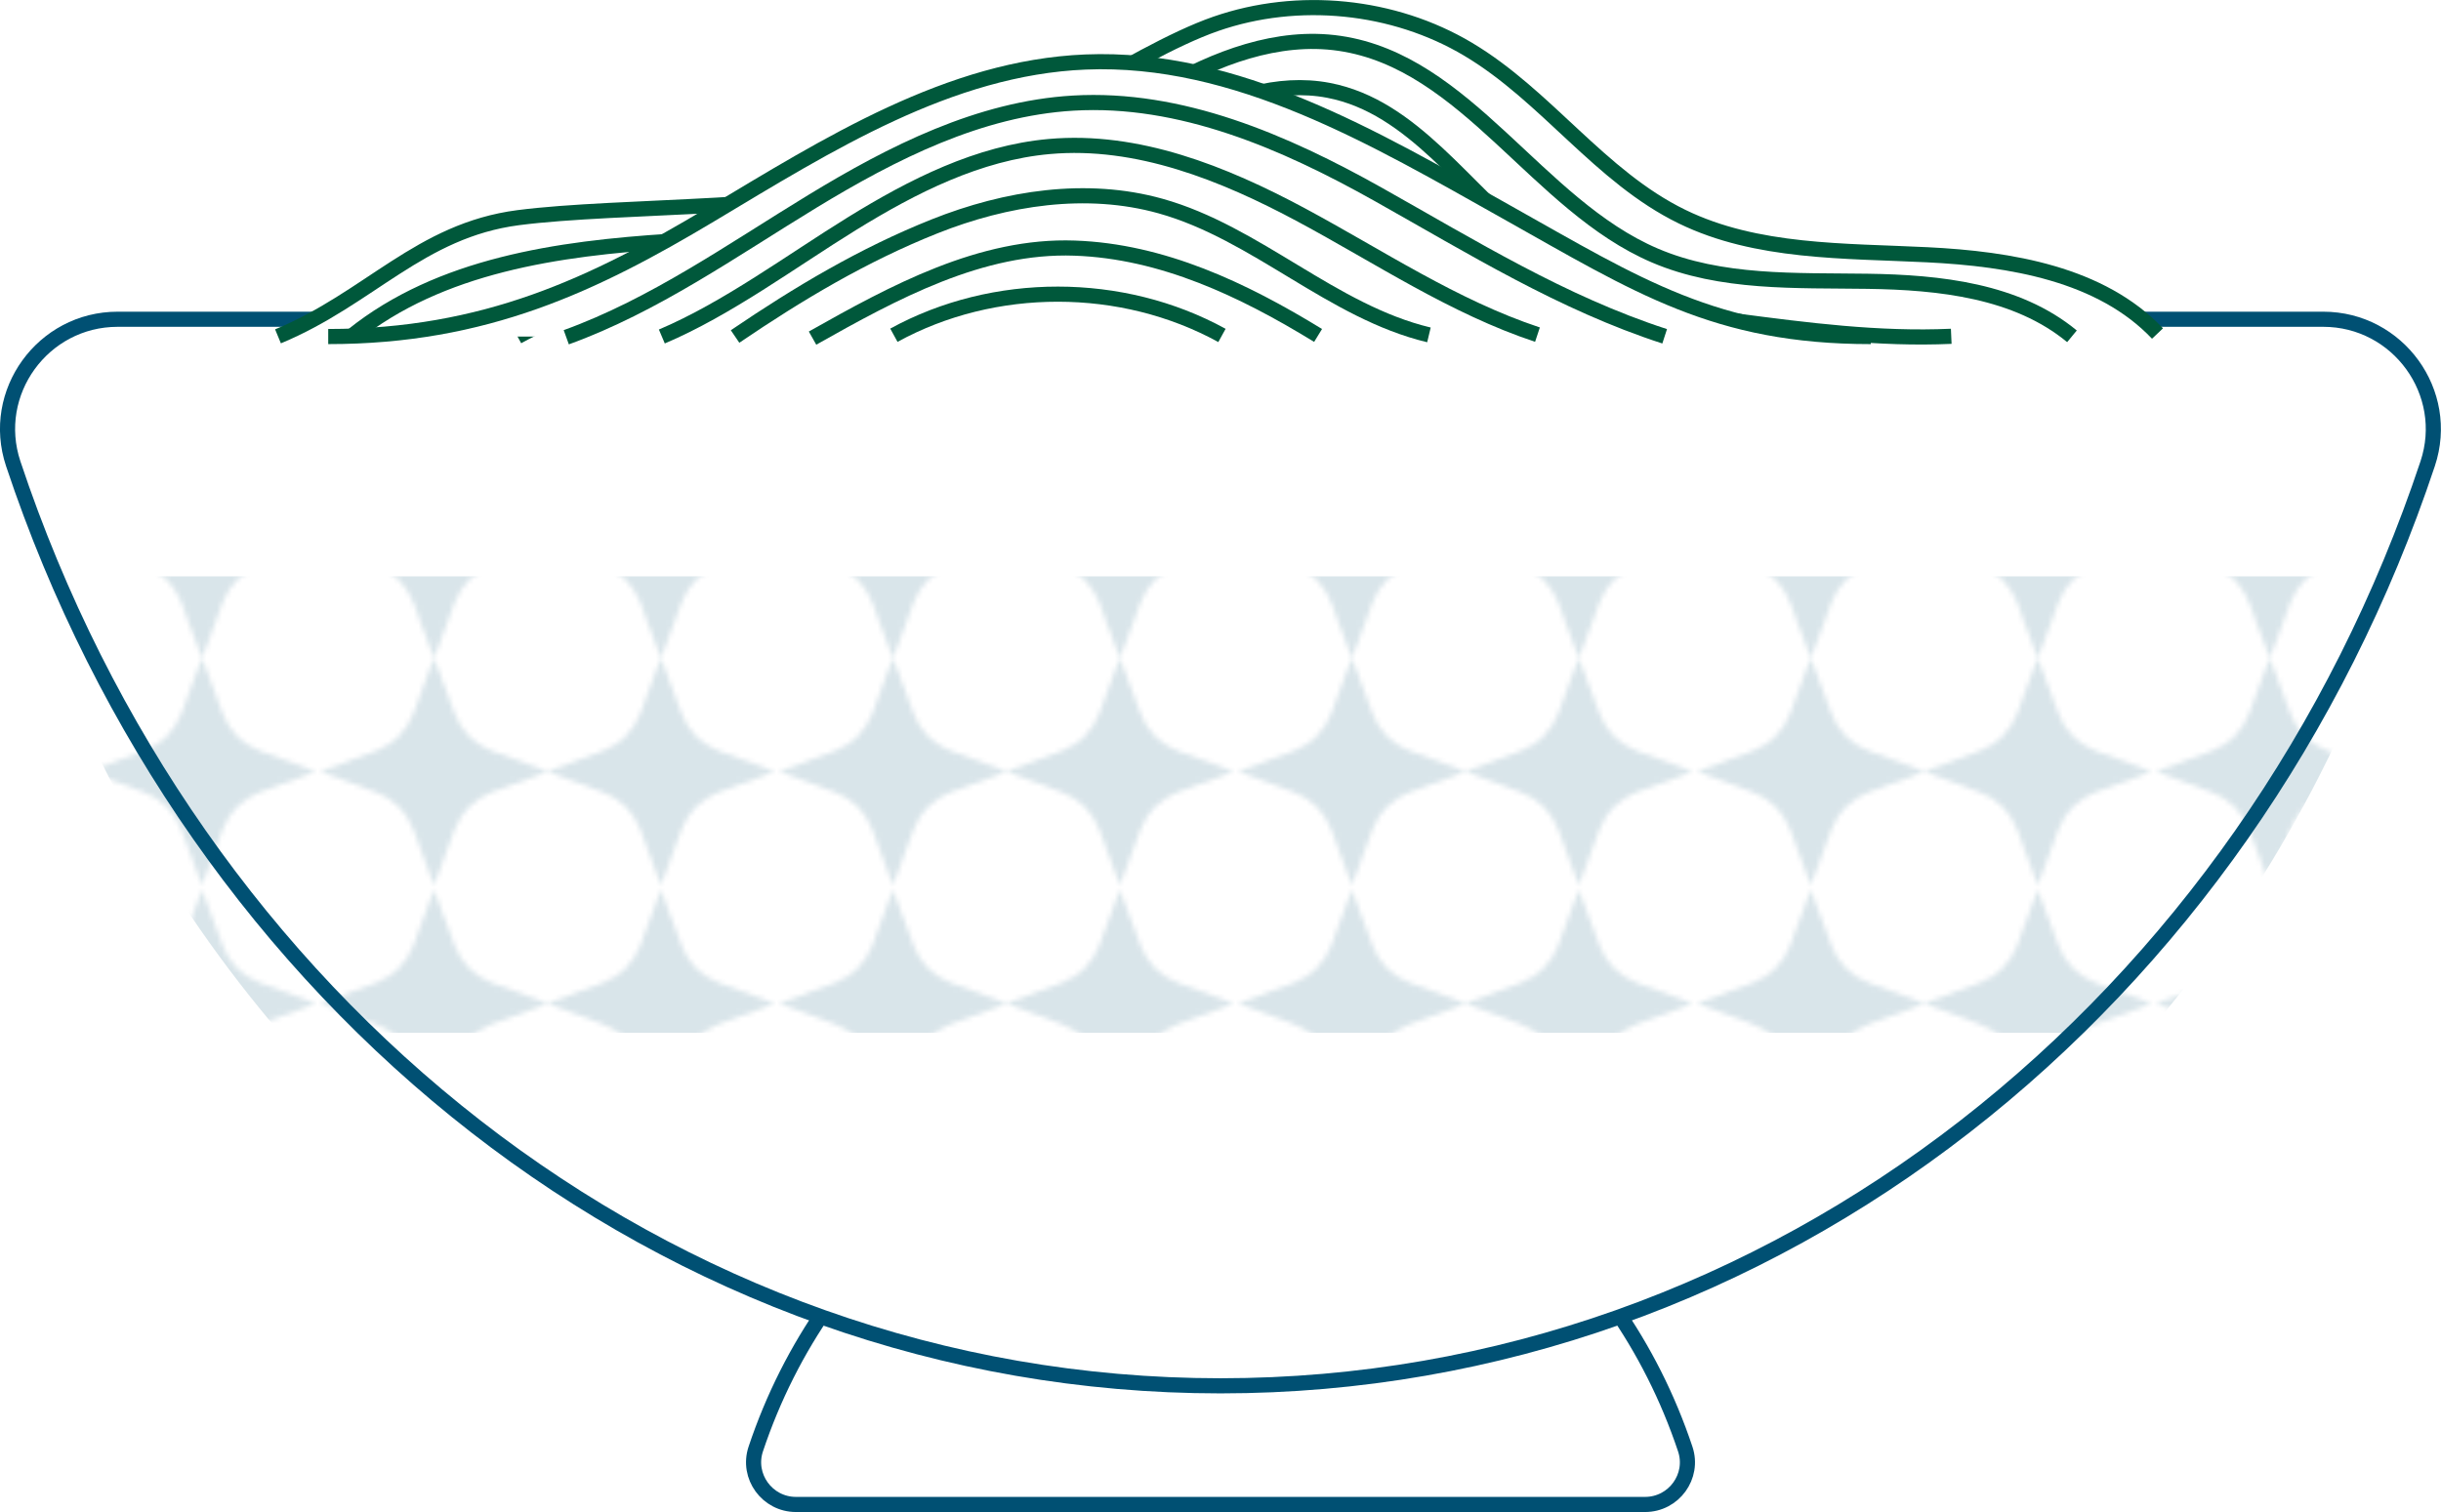 <svg xmlns="http://www.w3.org/2000/svg" xmlns:xlink="http://www.w3.org/1999/xlink" id="Layer_2" data-name="Layer 2" viewBox="0 0 484 299.89"><defs><style>      .cls-1 {        fill: #005073;        opacity: .3;      }      .cls-1, .cls-2, .cls-3 {        stroke-width: 0px;      }      .cls-2 {        fill: none;      }      .cls-4 {        stroke: #005073;      }      .cls-4, .cls-5 {        fill: #fff;        stroke-miterlimit: 10;        stroke-width: 3px;      }      .cls-5 {        stroke: #00583b;      }      .cls-3 {        fill: url(#New_Pattern_3);        opacity: .5;      }    </style><pattern id="New_Pattern_3" data-name="New Pattern 3" x="0" y="0" width="90.09" height="90.09" patternTransform="translate(-1574.5 -1461.52)" patternUnits="userSpaceOnUse" viewBox="0 0 90.09 90.09"><g><rect class="cls-2" width="90.09" height="90.09"></rect><path class="cls-1" d="M67.55,0l4.09,11.05c1.27,3.43,3.98,6.14,7.41,7.41l11.05,4.09-11.05,4.09c-3.43,1.27-6.14,3.98-7.41,7.41l-4.09,11.05-4.09-11.05c-1.27-3.43-3.98-6.14-7.41-7.41l-11.05-4.09,11.05-4.09c3.43-1.27,6.14-3.98,7.41-7.41l4.09-11.05Z"></path><path class="cls-1" d="M67.55,45l4.09,11.05c1.27,3.43,3.98,6.14,7.41,7.41l11.05,4.09-11.05,4.09c-3.43,1.27-6.14,3.98-7.41,7.41l-4.09,11.05-4.09-11.05c-1.27-3.43-3.98-6.14-7.41-7.41l-11.05-4.09,11.05-4.09c3.43-1.27,6.14-3.98,7.41-7.41l4.09-11.05Z"></path><path class="cls-1" d="M22.55,45l4.09,11.05c1.27,3.43,3.98,6.14,7.41,7.41l11.05,4.09-11.05,4.09c-3.43,1.27-6.14,3.98-7.41,7.41l-4.09,11.05-4.09-11.05c-1.27-3.43-3.98-6.14-7.41-7.41l-11.05-4.09,11.05-4.09c3.43-1.27,6.14-3.98,7.41-7.41l4.09-11.05Z"></path><path class="cls-1" d="M22.55,0l4.09,11.05c1.27,3.43,3.98,6.14,7.41,7.41l11.05,4.09-11.05,4.09c-3.43,1.27-6.14,3.98-7.41,7.41l-4.09,11.05-4.09-11.05c-1.27-3.43-3.98-6.14-7.41-7.41L0,22.55l11.05-4.09c3.43-1.27,6.14-3.98,7.41-7.41L22.55,0Z"></path></g></pattern></defs><g id="Layer_5" data-name="Layer 5"><path class="cls-4" d="M157.82,298.39c-5.7,0-9.77-5.58-7.97-10.99,13.68-40.96,49.77-70.22,92.15-70.22s78.47,29.26,92.15,70.22c1.81,5.41-2.26,10.99-7.97,10.99h-168.36Z"></path><path class="cls-4" d="M23.32,63.32c-14.82,0-25.39,14.54-20.7,28.64,35.53,106.69,129.29,182.9,239.37,182.9s203.84-76.21,239.37-182.9c4.69-14.09-5.88-28.64-20.7-28.64H23.32Z"></path><g><path class="cls-5" d="M427.79,66.15c-11.22-11.83-29.1-14.8-45.63-15.62-16.53-.82-33.85-.35-48.64-7.56-16.28-7.93-26.89-23.95-42.42-33.2-14.78-8.81-33.71-10.71-50.04-5.04-16.83,5.85-43.54,25.41-60.52,30.84-19.2,6.14-57.74,5-77.78,7.6-19.49,2.53-29.55,16.04-47.64,23.54"></path><path class="cls-5" d="M410.83,66.7c-11-9.08-26.25-10.7-40.51-10.91-14.26-.21-29.07.5-42.19-5.11-23.4-10-37.34-38.38-62.51-42.08-12.29-1.81-24.63,2.95-35.38,9.17-10.75,6.22-20.62,14.01-31.91,19.18-20.23,9.28-43.23,9.48-65.44,10.9-22.21,1.42-45.62,4.73-62.97,18.67"></path><path class="cls-5" d="M386.89,66.7c-14.42.65-28.62-1.2-42.93-3.08-14.31-1.89-28.55-6.47-39.96-15.31-13.55-10.5-23.75-27.17-40.58-30.39-10.06-1.93-20.43,1.6-29.38,6.58s-17.04,11.43-26.15,16.13c-32.64,16.84-73.09,8.42-105.27,26.13"></path><path class="cls-5" d="M65.08,66.75c31.11,0,52.64-10.3,75.85-24.19,23.2-13.89,47.27-29.15,74.29-30.26,29.93-1.23,57.36,15.08,83.47,29.74,26.11,14.66,41.48,24.71,72.25,24.71"></path><path class="cls-5" d="M330.07,66.7c-20.3-6.58-38.17-17.69-56.78-28.14-18.61-10.45-39.18-19.36-60.49-18.11-18.59,1.09-35.83,9.81-51.73,19.49-15.9,9.68-31.29,20.61-48.79,26.95"></path><path class="cls-5" d="M304.85,66.37c-16.63-5.51-31.37-15.44-46.81-23.73-15.44-8.29-32.54-15.14-49.99-13.58-14.06,1.25-27.07,7.86-39.08,15.27s-24.74,16.9-37.74,22.41"></path><path class="cls-5" d="M283.33,66.42c-19.21-4.59-34.19-20.23-53.21-25.55-14.7-4.11-30.62-1.63-44.8,4.02s-26.94,13.28-39.57,21.85"></path><path class="cls-5" d="M261.35,66.53c-14.85-9.1-30.87-16.71-48.27-17.32-18.55-.66-35.8,8.73-51.97,17.85"></path><path class="cls-5" d="M242.29,66.53c-19.82-10.9-45.22-10.92-65.05-.04"></path></g><path class="cls-3" d="M425.82,204.84c22.25-26,39.53-56.71,50.3-90.53H5.21c10.77,33.81,28.05,64.53,50.3,90.53h370.31Z"></path></g></svg>